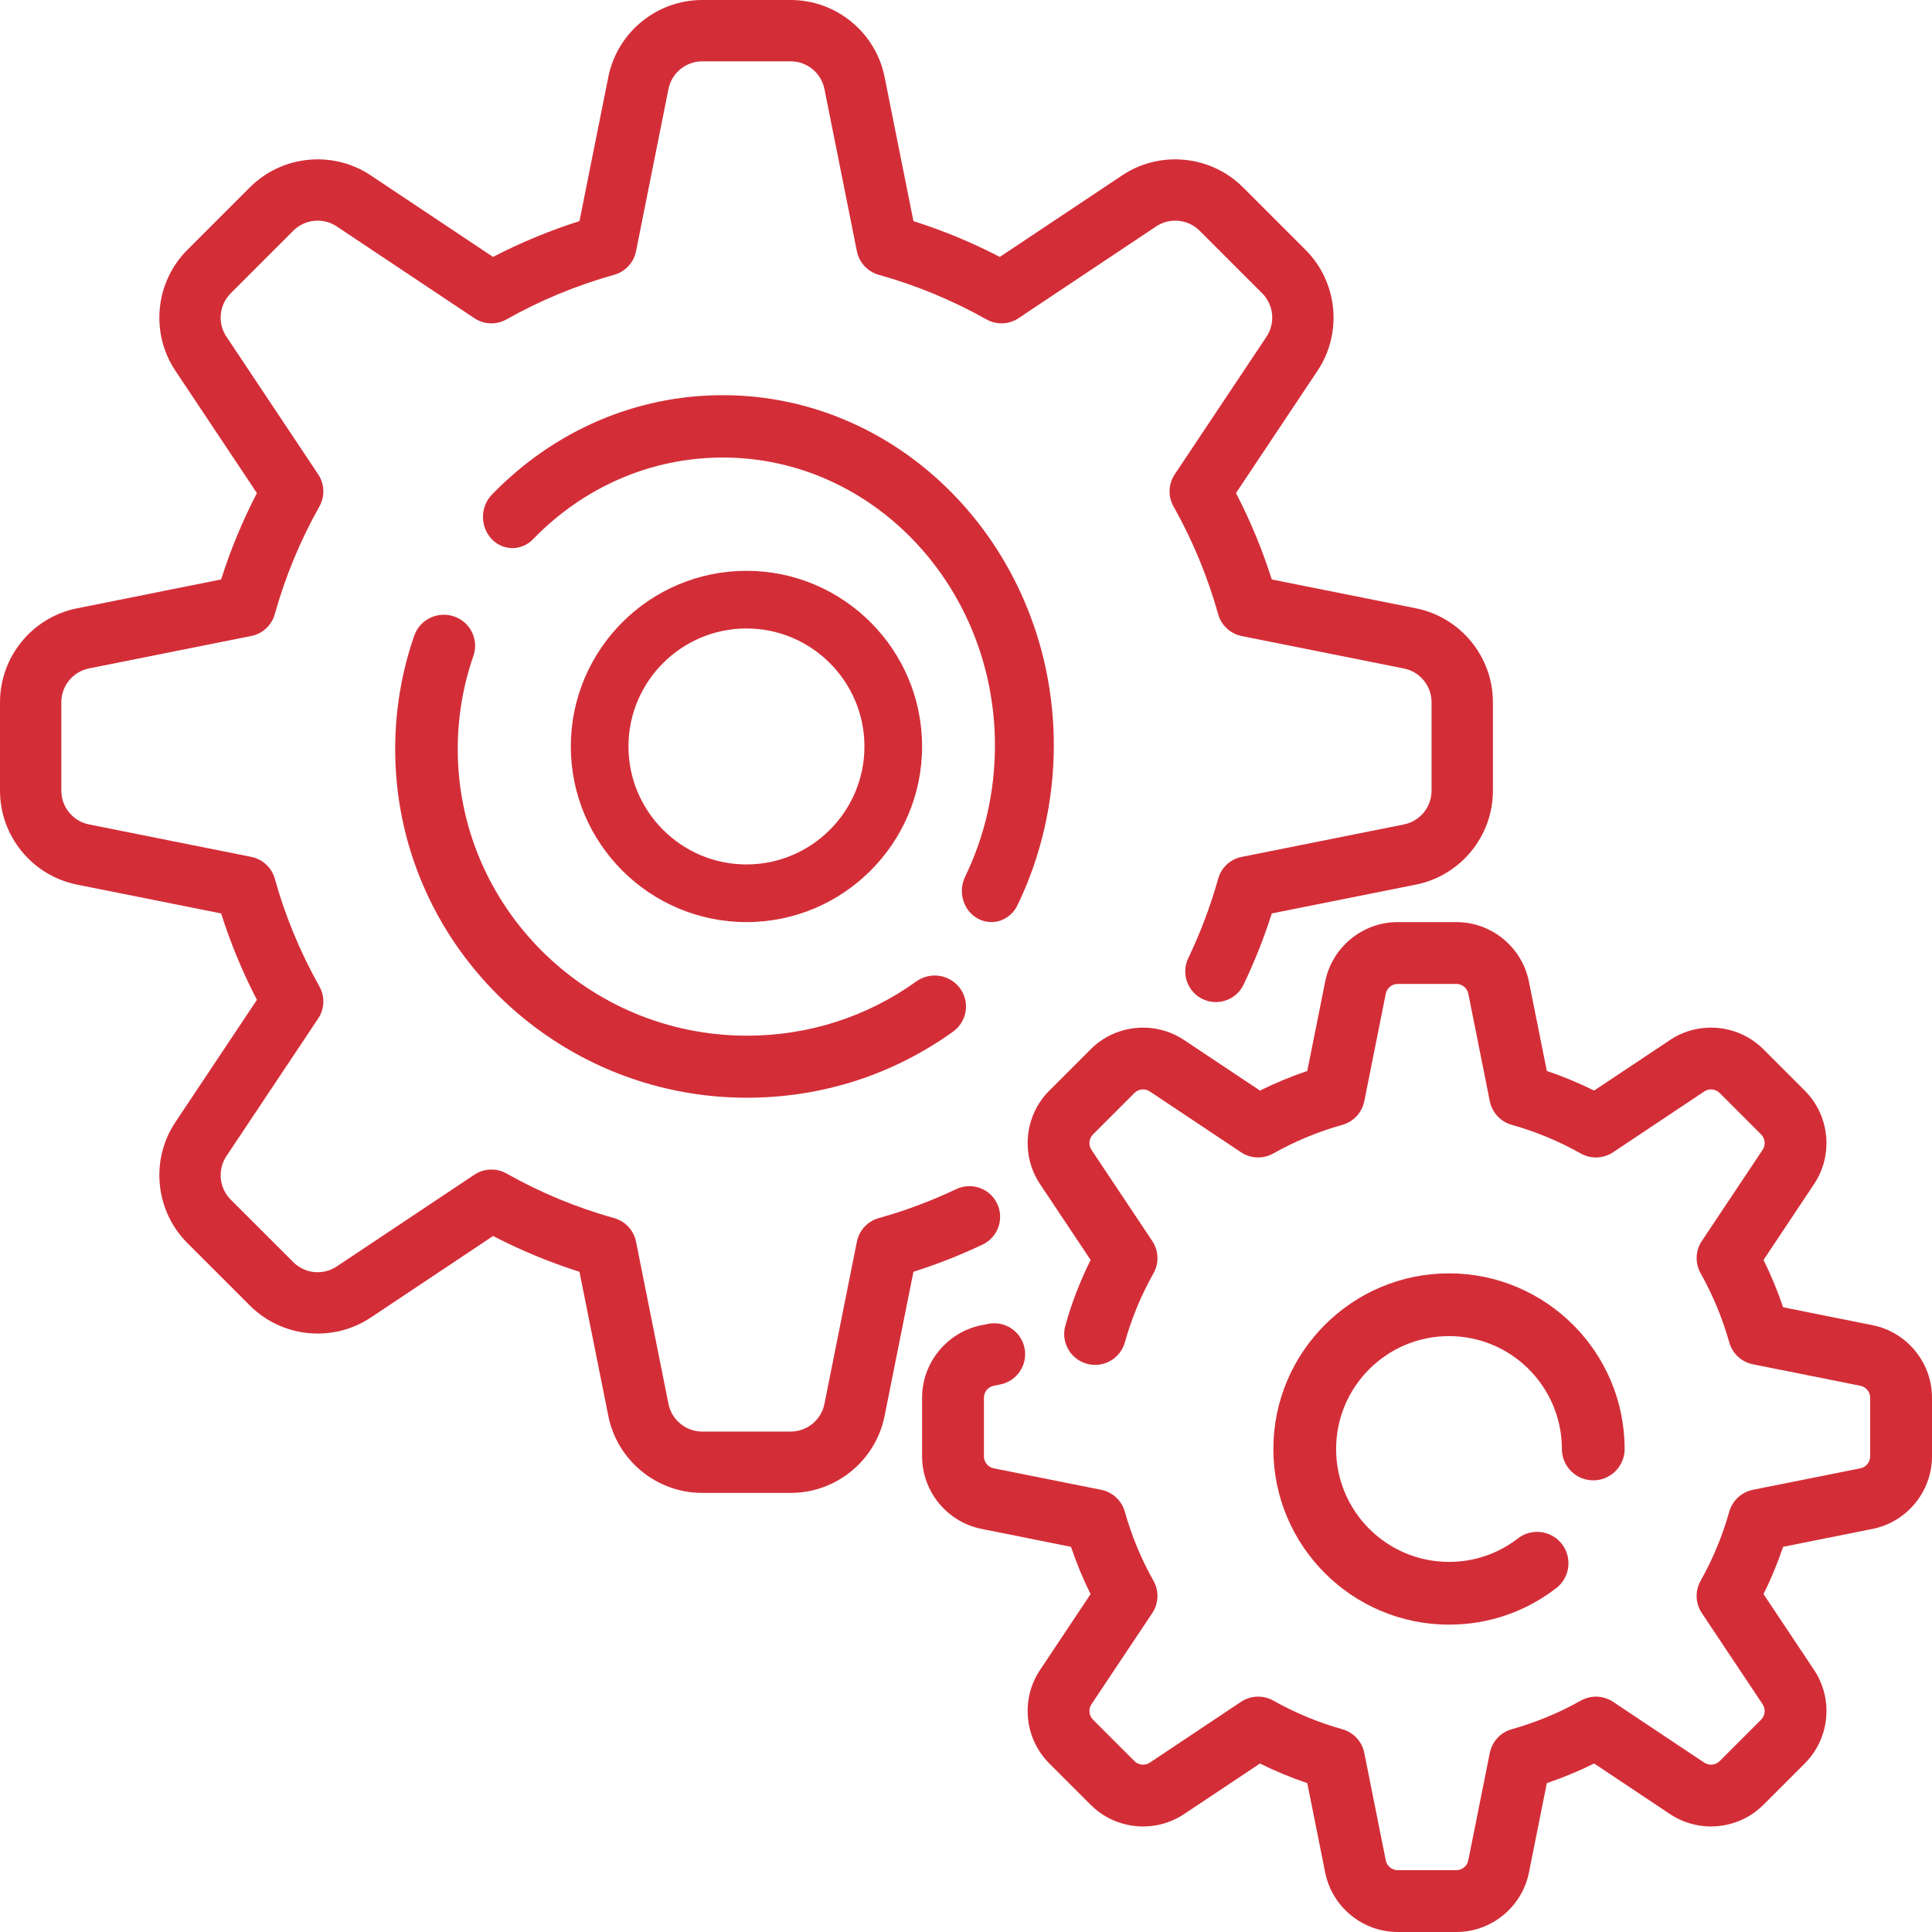 <?xml version="1.0" encoding="UTF-8"?>
<svg width="44px" height="44px" viewBox="0 0 44 44" version="1.1" xmlns="http://www.w3.org/2000/svg" xmlns:xlink="http://www.w3.org/1999/xlink">
    <!-- Generator: Sketch 56.3 (81716) - https://sketch.com -->
    <title>icon-integration</title>
    <desc>Created with Sketch.</desc>
    <g id="Page-1" stroke="none" stroke-width="1" fill="none" fill-rule="evenodd">
        <g id="homepage-V1" transform="translate(-495, -1501)" fill="#D32E38" fill-rule="nonzero">
            <g id="icon-integration" transform="translate(495, 1501)">
                <path d="M22.71,27.413 C22.544,27.064 22.128,26.916 21.779,27.081 C21.212,27.35 20.617,27.573 20.012,27.742 C19.759,27.813 19.567,28.02 19.515,28.278 L18.776,31.973 C18.703,32.338 18.38,32.603 18.008,32.603 L15.992,32.603 C15.62,32.603 15.297,32.338 15.224,31.973 L14.485,28.278 C14.433,28.02 14.241,27.813 13.988,27.742 C13.133,27.503 12.307,27.161 11.535,26.725 C11.305,26.596 11.023,26.607 10.804,26.753 L7.668,28.843 C7.359,29.05 6.943,29.008 6.68,28.745 L5.254,27.32 C4.991,27.057 4.95,26.641 5.156,26.331 L7.247,23.195 C7.393,22.977 7.403,22.694 7.274,22.465 C6.839,21.692 6.497,20.867 6.258,20.011 C6.187,19.758 5.98,19.566 5.722,19.515 L2.027,18.776 C1.662,18.703 1.397,18.38 1.397,18.008 L1.397,15.992 C1.397,15.619 1.662,15.296 2.027,15.223 L5.722,14.484 C5.98,14.433 6.187,14.241 6.258,13.988 C6.497,13.132 6.839,12.307 7.274,11.534 C7.403,11.305 7.393,11.023 7.247,10.804 L5.157,7.668 C4.95,7.359 4.991,6.943 5.254,6.68 L6.68,5.254 C6.943,4.991 7.359,4.95 7.668,5.156 L10.804,7.247 C11.023,7.393 11.306,7.403 11.535,7.274 C12.307,6.839 13.133,6.497 13.988,6.258 C14.242,6.187 14.433,5.98 14.485,5.722 L15.224,2.027 C15.297,1.662 15.62,1.397 15.992,1.397 L18.008,1.397 C18.38,1.397 18.703,1.662 18.776,2.027 L19.515,5.722 C19.567,5.98 19.759,6.187 20.012,6.258 C20.867,6.497 21.693,6.839 22.466,7.274 C22.695,7.403 22.977,7.393 23.196,7.247 L26.332,5.156 C26.641,4.95 27.057,4.991 27.32,5.254 L28.746,6.68 C29.009,6.943 29.05,7.359 28.844,7.668 L26.753,10.804 C26.607,11.023 26.597,11.305 26.726,11.534 C27.161,12.307 27.503,13.133 27.743,13.988 C27.813,14.241 28.02,14.433 28.278,14.485 L31.973,15.224 C32.338,15.297 32.603,15.62 32.603,15.992 L32.603,18.008 C32.603,18.38 32.338,18.703 31.973,18.776 L28.278,19.515 C28.02,19.567 27.813,19.759 27.743,20.012 C27.569,20.632 27.34,21.241 27.062,21.821 C26.895,22.169 27.041,22.586 27.389,22.753 C27.737,22.92 28.154,22.773 28.321,22.426 C28.572,21.902 28.788,21.358 28.964,20.803 L32.248,20.146 C33.263,19.943 34,19.044 34,18.008 L34,15.992 C34,14.956 33.263,14.057 32.247,13.854 L28.964,13.197 C28.749,12.519 28.476,11.86 28.149,11.229 L30.006,8.443 C30.581,7.581 30.466,6.424 29.734,5.692 L28.308,4.266 C27.575,3.534 26.418,3.419 25.556,3.994 L22.77,5.851 C22.14,5.524 21.481,5.251 20.803,5.036 L20.146,1.753 C19.943,0.737 19.044,0 18.008,0 L15.992,0 C14.956,0 14.057,0.737 13.854,1.753 L13.197,5.036 C12.519,5.251 11.86,5.524 11.229,5.851 L8.444,3.994 C7.582,3.419 6.424,3.534 5.692,4.266 L4.266,5.692 C3.534,6.424 3.419,7.582 3.994,8.443 L5.851,11.23 C5.524,11.86 5.251,12.519 5.036,13.197 L1.753,13.854 C0.737,14.057 0,14.956 0,15.992 L0,18.008 C0,19.044 0.737,19.943 1.753,20.146 L5.036,20.803 C5.251,21.481 5.524,22.14 5.851,22.771 L3.994,25.557 C3.419,26.418 3.534,27.576 4.266,28.308 L5.692,29.734 C6.424,30.466 7.582,30.581 8.444,30.006 L11.23,28.149 C11.86,28.476 12.519,28.749 13.197,28.964 L13.854,32.247 C14.057,33.263 14.956,34 15.992,34 L18.008,34 C19.044,34 19.943,33.263 20.146,32.247 L20.803,28.964 C21.341,28.793 21.87,28.585 22.378,28.344 C22.727,28.178 22.875,27.761 22.71,27.413 Z" id="Path"></path>
                <path d="M22.271,20.922 C22.369,20.975 22.473,21 22.576,21 C22.82,21 23.055,20.859 23.173,20.614 C23.714,19.498 24,18.24 24,16.978 C24,12.579 20.619,9 16.463,9 C14.486,9 12.618,9.804 11.202,11.265 C10.937,11.539 10.932,11.988 11.19,12.269 C11.449,12.549 11.873,12.555 12.138,12.282 C13.302,11.081 14.838,10.42 16.463,10.42 C19.879,10.42 22.659,13.362 22.659,16.978 C22.659,18.031 22.43,19.037 21.98,19.966 C21.811,20.315 21.941,20.743 22.271,20.922 Z" id="Path"></path>
                <path d="M10.34,14.039 C9.968,13.912 9.562,14.108 9.434,14.477 C9.146,15.306 9,16.176 9,17.061 C9,21.438 12.594,25 17.011,25 C18.71,25 20.333,24.48 21.705,23.495 C22.024,23.266 22.095,22.824 21.865,22.509 C21.634,22.193 21.188,22.122 20.869,22.351 C19.742,23.16 18.408,23.587 17.011,23.587 C13.38,23.587 10.425,20.659 10.425,17.061 C10.425,16.332 10.545,15.618 10.782,14.936 C10.91,14.567 10.712,14.165 10.34,14.039 Z" id="Path"></path>
                <path d="M42.645,30.18 L40.609,29.772 C40.485,29.403 40.336,29.043 40.163,28.695 L41.314,26.967 C41.759,26.301 41.67,25.406 41.104,24.84 L40.16,23.896 C39.594,23.33 38.699,23.241 38.033,23.686 L36.305,24.837 C35.957,24.664 35.597,24.515 35.228,24.391 L34.82,22.355 C34.663,21.57 33.968,21 33.168,21 L31.832,21 C31.032,21 30.337,21.57 30.18,22.355 L29.772,24.391 C29.403,24.515 29.043,24.664 28.695,24.837 L26.967,23.686 C26.301,23.242 25.406,23.33 24.84,23.896 L23.896,24.84 C23.33,25.406 23.242,26.301 23.686,26.967 L24.838,28.695 C24.599,29.174 24.406,29.675 24.262,30.191 C24.157,30.565 24.376,30.954 24.751,31.059 C25.125,31.163 25.514,30.945 25.618,30.57 C25.772,30.022 25.991,29.494 26.27,28.999 C26.4,28.768 26.389,28.483 26.242,28.263 L24.857,26.186 C24.784,26.076 24.799,25.929 24.892,25.836 L25.836,24.892 C25.929,24.799 26.077,24.784 26.186,24.857 L28.263,26.242 C28.483,26.389 28.768,26.399 28.999,26.269 C29.494,25.991 30.022,25.772 30.57,25.618 C30.826,25.547 31.019,25.338 31.071,25.078 L31.56,22.631 C31.586,22.502 31.701,22.408 31.832,22.408 L33.168,22.408 C33.299,22.408 33.414,22.502 33.44,22.631 L33.929,25.078 C33.981,25.338 34.175,25.547 34.43,25.618 C34.978,25.772 35.506,25.991 36.001,26.27 C36.232,26.4 36.517,26.389 36.737,26.242 L38.814,24.857 C38.924,24.784 39.071,24.799 39.164,24.892 L40.108,25.836 C40.201,25.929 40.216,26.077 40.143,26.186 L38.758,28.263 C38.611,28.484 38.6,28.768 38.731,28.999 C39.009,29.494 39.228,30.022 39.382,30.57 C39.453,30.826 39.662,31.019 39.922,31.071 L42.369,31.56 C42.498,31.586 42.592,31.701 42.592,31.832 L42.592,33.168 C42.592,33.299 42.498,33.414 42.369,33.44 L39.921,33.929 C39.662,33.981 39.453,34.175 39.382,34.43 C39.228,34.978 39.009,35.506 38.73,36.001 C38.6,36.232 38.611,36.517 38.758,36.737 L40.143,38.814 C40.216,38.924 40.201,39.071 40.108,39.164 L39.164,40.108 C39.071,40.201 38.923,40.216 38.814,40.143 L36.737,38.758 C36.516,38.611 36.232,38.601 36.001,38.731 C35.506,39.009 34.977,39.228 34.429,39.382 C34.174,39.453 33.981,39.662 33.929,39.922 L33.439,42.369 C33.414,42.498 33.299,42.592 33.167,42.592 L31.832,42.592 C31.701,42.592 31.586,42.498 31.56,42.369 L31.071,39.922 C31.019,39.662 30.825,39.453 30.57,39.382 C30.022,39.228 29.494,39.009 28.999,38.73 C28.768,38.6 28.483,38.611 28.263,38.758 L26.186,40.143 C26.076,40.216 25.929,40.201 25.836,40.108 L24.892,39.164 C24.799,39.071 24.784,38.923 24.857,38.814 L26.242,36.737 C26.389,36.516 26.4,36.232 26.269,36.001 C25.991,35.506 25.772,34.978 25.618,34.43 C25.547,34.174 25.338,33.981 25.078,33.929 L22.631,33.44 C22.502,33.414 22.408,33.299 22.408,33.168 L22.408,31.832 C22.408,31.701 22.502,31.586 22.631,31.56 L22.781,31.53 C23.162,31.454 23.41,31.083 23.333,30.702 C23.257,30.321 22.886,30.074 22.505,30.15 L22.355,30.18 C21.57,30.337 21,31.032 21,31.832 L21,33.168 C21,33.968 21.57,34.663 22.355,34.82 L24.391,35.228 C24.515,35.597 24.664,35.957 24.837,36.305 L23.686,38.033 C23.241,38.699 23.33,39.594 23.896,40.16 L24.84,41.104 C25.406,41.67 26.301,41.759 26.967,41.314 L28.695,40.163 C29.043,40.336 29.403,40.485 29.772,40.609 L30.18,42.645 C30.337,43.43 31.032,44 31.833,44 L33.168,44 C33.968,44 34.663,43.43 34.821,42.645 L35.228,40.609 C35.597,40.485 35.957,40.336 36.305,40.162 L38.033,41.314 C38.699,41.758 39.594,41.67 40.16,41.104 L41.104,40.16 C41.67,39.593 41.759,38.699 41.315,38.033 L40.163,36.305 C40.336,35.957 40.485,35.596 40.609,35.227 L42.645,34.82 C43.43,34.663 44,33.968 44,33.168 L44,31.832 C44,31.032 43.43,30.337 42.645,30.18 Z" id="Path"></path>
                <path d="M33,30.429 C34.418,30.429 35.571,31.582 35.571,33 C35.571,33.395 35.891,33.714 36.286,33.714 C36.68,33.714 37,33.394 37,33 C37,30.794 35.206,29 33,29 C30.794,29 29,30.794 29,33 C29,35.206 30.794,37 33,37 C33.893,37 34.738,36.712 35.444,36.167 C35.756,35.926 35.813,35.477 35.572,35.165 C35.331,34.853 34.882,34.795 34.57,35.036 C34.117,35.386 33.574,35.571 33,35.571 C31.582,35.571 30.429,34.418 30.429,33 C30.429,31.582 31.582,30.429 33,30.429 Z" id="Path"></path>
                <path d="M21,17 C21,14.794 19.206,13 17,13 C14.794,13 13,14.794 13,17 C13,19.206 14.794,21 17,21 C19.206,21 21,19.206 21,17 Z M14.313,17 C14.313,15.519 15.519,14.313 17,14.313 C18.481,14.313 19.687,15.519 19.687,17 C19.687,18.481 18.482,19.687 17,19.687 C15.518,19.687 14.313,18.481 14.313,17 Z" id="Shape"></path>
            </g>
        </g>
    </g>
</svg>